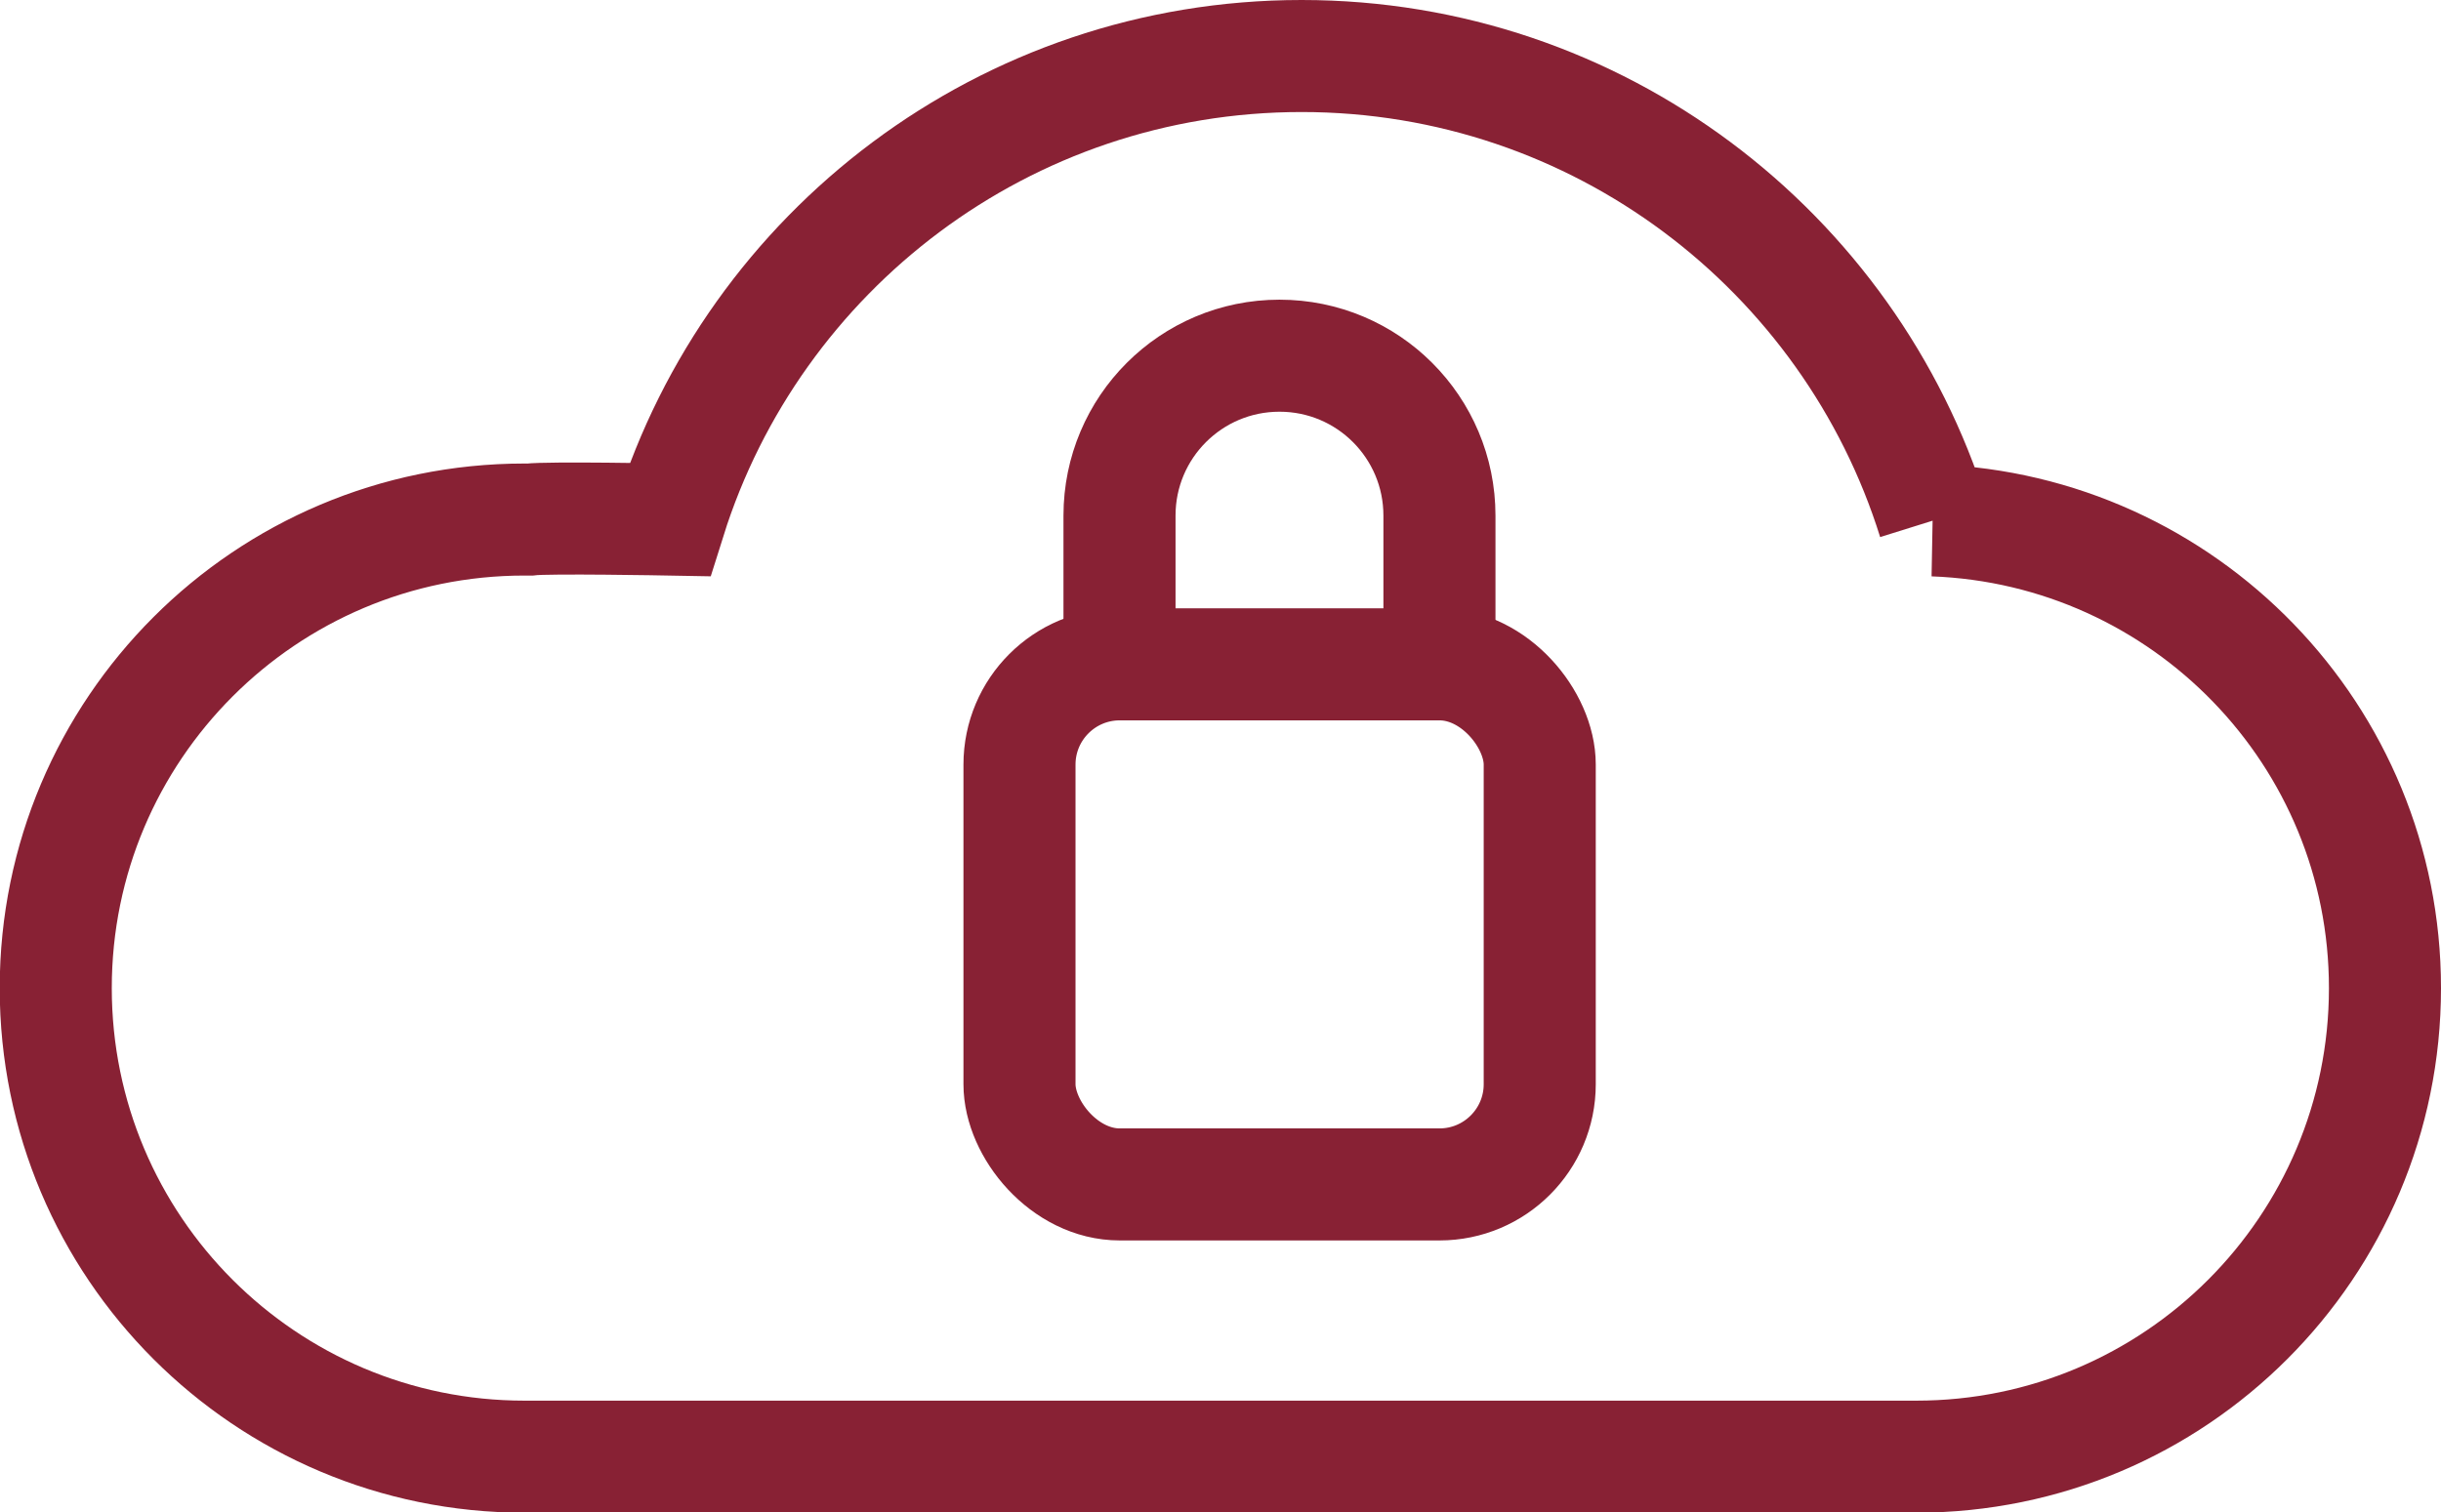 <?xml version="1.0" encoding="UTF-8"?> <svg xmlns="http://www.w3.org/2000/svg" id="Layer_2" viewBox="0 0 87.13 54"><defs><style>.cls-1{fill:none;stroke:#882134;stroke-miterlimit:10;stroke-width:4px;}</style></defs><g id="Layer_1-2"><rect class="cls-1" x="36.39" y="23.72" width="18.57" height="18.57" rx="3.58" ry="3.58"></rect><path class="cls-1" d="M39.96,24.37v-5.96c0-3.16,2.56-5.71,5.71-5.71h0c3.16,0,5.71,2.56,5.71,5.71v5.96"></path><path class="cls-1" d="M69.02,18.58c-3-9.61-11.97-16.58-22.56-16.58s-19.54,6.96-22.55,16.55c0,0-4.35-.08-5,0h-.19c-9.24,0-16.73,7.49-16.73,16.73h0c0,9.24,7.49,16.73,16.73,16.73h49.68c9.24,0,16.73-7.49,16.73-16.73h0c0-9.03-7.16-16.37-16.11-16.7Z"></path></g></svg> 